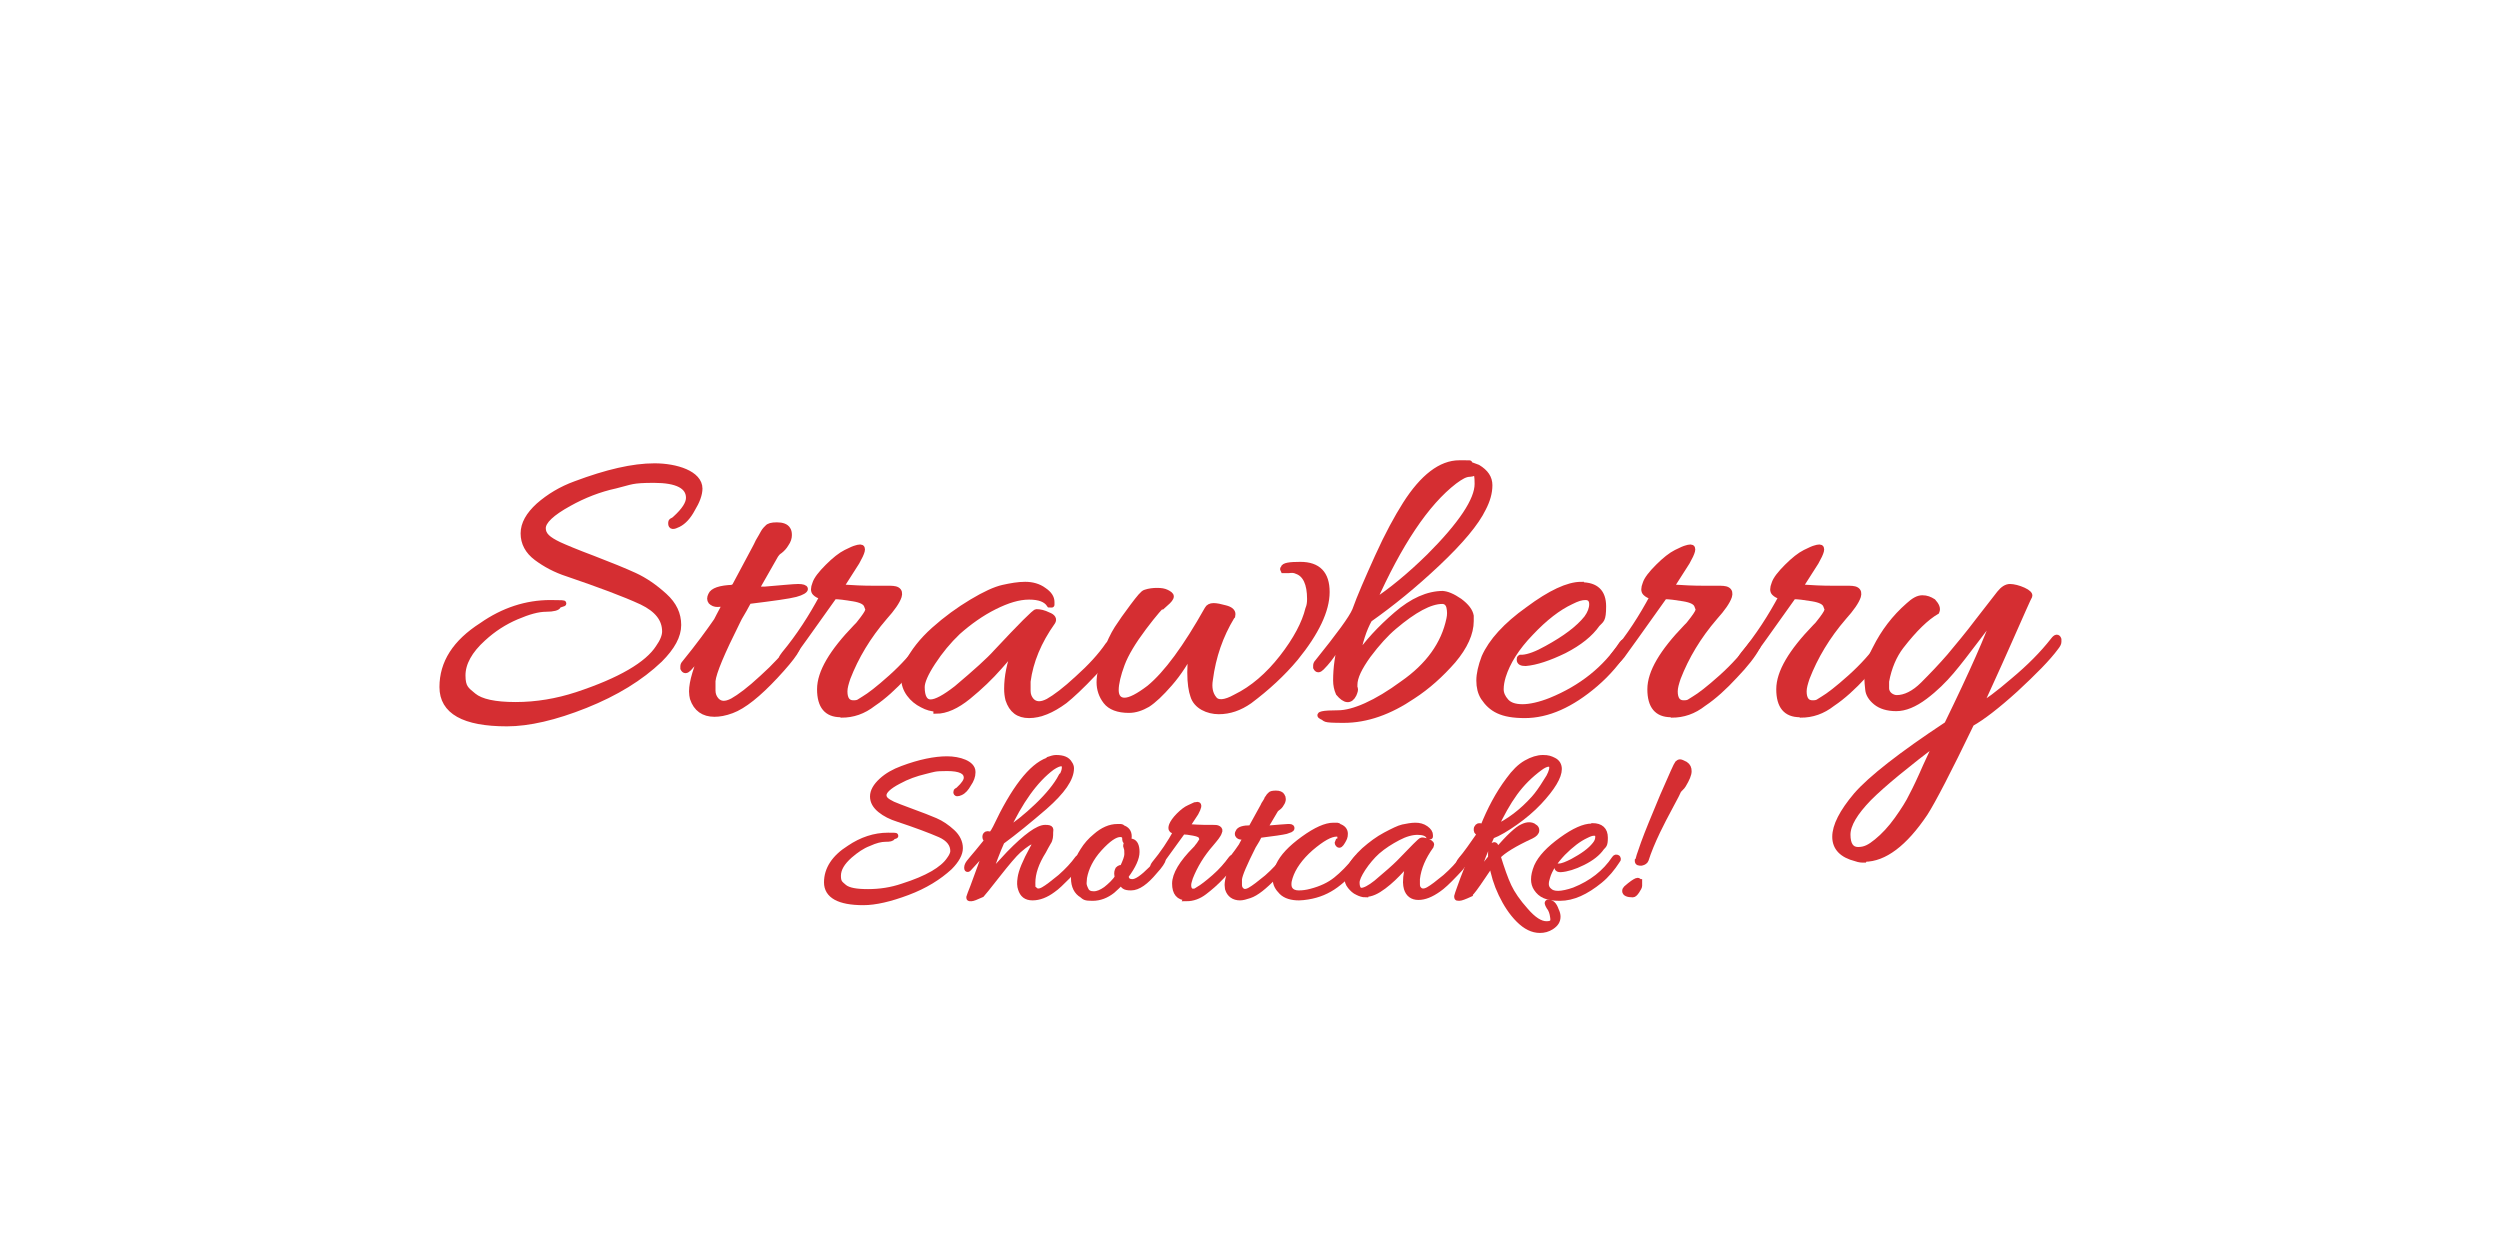 <?xml version="1.0" encoding="UTF-8"?>
<svg xmlns="http://www.w3.org/2000/svg" xmlns:xlink="http://www.w3.org/1999/xlink" version="1.1" viewBox="0 0 576 288">
  <defs>
    <style>
      .cls-1 {
        fill: #d52e32;
        stroke: #d52e32;
        stroke-miterlimit: 10;
        stroke-width: 1.3px;
      }

      .cls-2 {
        filter: url(#drop-shadow-2);
      }

      .cls-3 {
        fill: #dc4f53;
        stroke: #fff;
        stroke-linejoin: round;
        stroke-width: 8px;
      }

      .cls-4 {
        isolation: isolate;
      }

      .cls-5 {
        fill: #fff;
      }

      .cls-5, .cls-6 {
        stroke-width: 0px;
      }

      .cls-6 {
        display: none;
        fill: url(#radial-gradient);
        mix-blend-mode: multiply;
      }

      .cls-7 {
        filter: url(#outer-glow-1);
      }
    </style>
    <radialGradient id="radial-gradient" cx="1071.8" cy="507.5" fx="1071.8" fy="507.5" r="500.8" gradientTransform="translate(-193 52.9) scale(.4 .2)" gradientUnits="userSpaceOnUse">
      <stop offset="0" stop-color="#962029"/>
      <stop offset="1" stop-color="#fff"/>
    </radialGradient>
    <filter id="outer-glow-1" filterUnits="userSpaceOnUse">
      <feOffset dx="0" dy="0"/>
      <feGaussianBlur result="blur" stdDeviation="7.2"/>
      <feFlood flood-color="#88111a" flood-opacity=".8"/>
      <feComposite in2="blur" operator="in"/>
      <feComposite in="SourceGraphic"/>
    </filter>
    <filter id="drop-shadow-2" filterUnits="userSpaceOnUse">
      <feOffset dx="3.1" dy="3.1"/>
      <feGaussianBlur result="blur-2" stdDeviation="2.2"/>
      <feFlood flood-color="#020202" flood-opacity=".8"/>
      <feComposite in2="blur-2" operator="in"/>
      <feComposite in="SourceGraphic"/>
    </filter>
  </defs>
  <g class="cls-4">
    <g id="Layer_1" data-name="Layer 1">
      <ellipse class="cls-6" cx="288" cy="144" rx="288" ry="134.4"/>
      <g class="cls-7">
        <path class="cls-3" d="M161.2,112.5c0,1.4-.6,3-1.7,4.8-.9,1.7-2,2.9-3.2,3.5-1.2.6-1.7.6-1.7-.2s.3-.4,1-1.1c2.1-1.9,3.1-3.5,3.1-4.8,0-2.7-2.7-4.1-8-4.1s-5.2.4-8.9,1.3c-3.7.8-7.3,2.2-10.7,4.1-4,2.2-6,4.1-6,5.7s1.2,2.6,3.7,3.8c1.3.6,3.9,1.7,7.9,3.2,3.9,1.5,7.1,2.8,9.5,3.9,2.4,1.1,4.7,2.7,6.9,4.7,2.2,2,3.2,4.2,3.2,6.7s-1.4,5.1-4.3,8c-4.4,4.2-10.1,7.7-17.1,10.5-7,2.8-13.1,4.2-18.1,4.2-9.9,0-14.9-2.8-14.9-8.4s3-10.3,9.1-14.2c5-3.5,10.3-5.2,15.8-5.2s1.9.2,1.8.7c-.1.4-1.1.7-2.8.7-1.8,0-4,.6-6.8,1.8-2.8,1.2-5.3,2.8-7.7,5-3.1,2.8-4.7,5.7-4.7,8.5s.8,3.3,2.5,4.7c1.7,1.4,4.9,2.1,9.7,2.1s9.5-.8,14.1-2.3c10-3.3,16.3-7,18.8-10.9,1-1.4,1.5-2.7,1.5-3.7,0-2.9-1.8-5.1-5.3-6.8-4.1-1.9-9.8-4-17.1-6.5-2.8-.9-5.2-2.2-7.2-3.7-2-1.5-3-3.4-3-5.6s1.2-4.3,3.5-6.4c2.4-2.1,5.2-3.8,8.5-5,7.2-2.7,13.2-4.1,18.2-4.1s10.4,1.7,10.4,5.2Z"/>
        <path class="cls-3" d="M175.1,135.9c4.8-.4,7.8-.7,8.8-.7s1.6.2,1.6.5-.7.8-2.2,1.2c-1.5.4-5.1.9-10.8,1.6-.3.6-.7,1.2-1.1,2-.9,1.5-1.4,2.4-1.5,2.7-3.6,7.2-5.5,11.7-5.7,13.7,0,.6,0,1.3,0,2.2s.3,1.6.8,2.2c.9,1,2.1,1.1,3.8.2,1.6-.9,3.9-2.6,6.8-5.3,2.9-2.6,5.3-5.2,7.1-7.7.3-.3.6-.4.9-.2.9.4-.7,2.9-4.9,7.4-4,4.3-7.4,7-10.1,8-1.6.6-2.9.8-4,.8-2.5,0-4.2-1.2-5-3.6-.1-.4-.2-1-.2-1.6,0-2.2,1-5.5,3-10-.3.7-1.5,2.3-3.7,4.7-.6.6-1,.6-1.3,0,0-.1,0-.3,0-.5s.1-.5.4-.8c3.1-3.8,5.5-7.1,7.3-9.7,0,0,.7-1.4,2.1-4-.6.1-1.3.2-1.9.2s-1.1-.2-1.5-.6c-.3-.4-.3-.9,0-1.5.4-1,2.1-1.6,5-1.7,0-.1.2-.2.4-.2l4.7-8.8c.3-.5.5-1,.8-1.6.3-.5.5-.9.7-1.2.2-.3.3-.6.5-.9.2-.3.3-.5.5-.7l.4-.4c.3-.4,1-.6,2.2-.6s2.1.3,2.5,1c.2.3.3.7.3,1.3s-.2,1.3-.7,2c-.4.7-.9,1.2-1.4,1.6-.5.3-.8.7-1,1l-4.5,7.9h1.2Z"/>
        <path class="cls-3" d="M193.7,164.6c-3.2,0-4.8-1.9-4.8-5.8s2.8-8.6,8.3-14.3c.4-.4.8-.8.9-1l.7-.9c.9-1.2,1.3-1.9,1.2-2.3l-.3-.8c-.3-.8-1.3-1.3-3.1-1.6-1.8-.3-3.3-.5-4.4-.5-5.7,8-8.9,12.5-9.8,13.7-.9,1.1-1.5,1.6-1.8,1.4-.3-.2-.5-.4-.5-.7s.2-.6.6-1.1c3.4-4.1,6.3-8.6,8.8-13.3-.8-.1-1.3-.4-1.7-.8-.4-.4-.4-1.1,0-2.1.3-1,1.3-2.3,2.9-3.9,1.6-1.6,3-2.7,4.2-3.3,1.2-.6,1.9-.9,2.3-1,.3-.1.7-.2,1-.2.8,0,.5,1.1-.8,3.4l-3.7,5.8c2.8.2,5.2.3,7.3.3h3.3c1.1,0,1.9,0,2.4.3.5.3.6.8.4,1.5-.4,1.2-1.5,2.8-3.3,4.8-3.8,4.4-6.6,9.1-8.5,14-.4,1.2-.7,2.2-.7,3.1,0,1.8.7,2.7,2,2.7s1.3-.3,2.5-1c1.2-.7,3.3-2.3,6.2-4.9,2.9-2.6,5.2-5.2,7-7.7.3-.3.5-.4.9-.2.3.2.5.3.5.5s0,.3-.2.5c-.9,1.7-2.6,3.9-5.1,6.5-2.4,2.6-4.8,4.8-7.2,6.4-2.3,1.8-4.7,2.6-7.3,2.6Z"/>
        <path class="cls-3" d="M215.7,163.3c-1,0-2.1-.3-3.2-.9-1.2-.6-2.2-1.4-3-2.5-.8-1.1-1.2-2.3-1.2-3.5s.3-2.4.8-3.6c1.3-2.6,3.3-5.2,6.1-7.7,2.8-2.5,5.7-4.6,8.7-6.4,3-1.8,5.4-2.9,7.2-3.3,1.8-.4,3.5-.7,5.1-.7s3.1.4,4.3,1.3c1.2.8,1.8,1.7,1.8,2.7s0,.5,0,.6-.2,0-.5,0c-.8-1.2-2.3-1.8-4.7-1.8s-5,.8-8,2.3c-3,1.5-5.8,3.5-8.4,5.8-2.2,2.1-4.1,4.4-5.8,7-1.7,2.6-2.5,4.5-2.5,5.7,0,2.3.7,3.5,2,3.5s3.3-1.1,6-3.2c4.5-3.8,7.5-6.5,9.1-8.3,5.8-6.2,8.9-9.3,9.3-9.3.8,0,1.7.2,2.7.7,1.1.4,1.4,1,1,1.6-3.2,4.5-5.1,9.1-5.7,13.7,0,.6,0,1.3,0,2.2s.3,1.6.8,2.2c.9,1,2.2,1.1,3.9.2,1.6-.9,3.9-2.6,6.8-5.3,2.9-2.6,5.3-5.2,7-7.7.3-.3.5-.4.8-.2.3.2.5.3.5.4,0,.9-1.5,3-4.5,6.2-3,3.2-5.3,5.3-6.8,6.5-3,2.2-5.7,3.3-8.2,3.3s-4-1.2-4.8-3.6c-.2-.8-.3-1.6-.3-2.5,0-2.8.6-5.8,1.8-8.9-.3.1-1.4,1.4-3.5,3.8-2.1,2.4-4.5,4.7-7.2,6.9-2.7,2.2-5.2,3.3-7.4,3.3Z"/>
        <path class="cls-3" d="M268.5,138.7c-.9.8-2.6,2.7-5,5.9-2.4,3.2-4.1,6-5,8.4-.9,2.4-1.4,4.5-1.4,6s.7,2.4,2,2.4,3.2-1,5.7-2.9c4-3.3,8.4-9.3,13.4-18.2.2-.4.7-.7,1.4-.7s1.6.2,2.7.5c1.2.3,1.7.8,1.7,1.4s0,.4-.2.6c-2.6,4.3-4.3,9.1-5,14.5-.3,1.8,0,3.3.9,4.4.8,1.1,2.5,1,5-.4,3.9-1.9,7.5-5,10.7-9.1,3.2-4.1,5.2-7.9,6-11.2.3-.7.4-1.4.4-2.3,0-3.5-1-5.7-3-6.4-.6-.3-1.2-.3-1.9-.2-.7,0-1.1,0-1.2,0-.1-.2-.2-.3,0-.5.1-.6,1.4-.8,3.9-.8,4.1,0,6.1,2.1,6.1,6.3s-2.4,9.3-7.2,15.2c-3,3.6-6.6,6.9-10.6,9.9-2.3,1.6-4.6,2.4-7.1,2.4s-5.2-1.2-5.9-3.6c-.4-1.1-.7-2.9-.7-5.4s.3-4.5.9-6c-1.7,3.4-3.5,6.2-5.6,8.6-2,2.3-3.7,3.9-5.1,4.8-1.4.8-2.8,1.3-4.3,1.3-2.5,0-4.3-.7-5.3-2-1-1.3-1.5-2.8-1.5-4.4s.5-4.3,1.4-6.7c.9-2.4,1.8-4.3,2.7-5.7.9-1.4,2.1-3.1,3.6-5.1,1.5-2,2.4-3.1,2.9-3.2.9-.3,1.8-.4,2.7-.4s1.6.1,2.2.4c.6.3,1,.6,1,.9,0,.4-.4.9-1.3,1.7Z"/>
        <path class="cls-3" d="M332.2,136.8c1.1,0,2.5.6,4.1,1.7,1.6,1.2,2.4,2.3,2.6,3.4,0,.4,0,.8,0,1.2,0,2.8-1.4,5.9-4.1,9.1-2.8,3.2-5.9,6-9.3,8.2-5.3,3.6-10.6,5.5-15.9,5.5s-3.8-.3-5.1-.8c-1-.5.3-.8,3.8-.8s8.8-2.3,14.9-6.8c5.9-4.1,9.5-9.1,10.7-14.9.2-.9.2-1.8,0-2.7-.2-.9-.8-1.4-1.6-1.4-2.8,0-6.5,2-11.1,5.9-1.9,1.6-3.9,3.8-6,6.6-2,2.8-3.1,5-3.1,6.8s0,.5.1.8,0,.7-.3,1.4c-.8,1.6-2,1.5-3.5-.3-.4-.9-.6-1.9-.6-2.9,0-2.9.4-5.9,1.3-9.1-.3.3-.8,1-1.6,2.3-.8,1.3-1.8,2.6-3,3.8-.6.6-1,.6-1.3,0,0-.1,0-.3,0-.5s.1-.5.4-.8c4.9-6.1,7.8-10,8.6-11.9,1.1-3.1,2.9-7.2,5.2-12.3,2.3-5.1,4.5-9.1,6.4-12.1,4-6.3,8.2-9.5,12.4-9.5s1.5,0,2.4.3l1.9.7c1.8,1.1,2.7,2.4,2.7,4.1s-.5,3.5-1.5,5.4c-1.6,3.3-5.1,7.5-10.5,12.6-5.4,5.1-10.6,9.3-15.7,12.9-1.3,2.3-2.2,5.2-2.9,8.9,2.3-3.5,5.4-6.8,9.1-10,3.7-3.2,7.3-4.8,10.8-4.8ZM329.2,128.3c7.5-7.5,11.2-13.1,11.2-16.8s-.6-2.3-1.7-2.3-2.1.6-3.6,1.7c-6.5,5-12.7,14.3-18.8,28,4.3-2.8,8.6-6.4,12.9-10.6Z"/>
        <path class="cls-3" d="M364.3,134.8c3.4,0,5.1,1.6,5.1,4.9s-.5,3.1-1.4,4.1c-1.6,2.3-4.1,4.3-7.6,6.1-3.5,1.7-6.5,2.7-8.9,2.9-.9,0-1.4-.2-1.4-.8,0-.3,0-.4.2-.5.2,0,.4,0,.5,0,1.4-.1,3.3-.8,5.6-2.1,4.2-2.3,7.3-4.6,9.2-7,.8-1.1,1.2-2.2,1.2-3.2s-.5-1.6-1.5-1.6-1.9.3-3.3,1c-3,1.4-6.1,3.8-9.3,7.2-3.3,3.4-5.4,6.8-6.4,10-.3,1-.5,2-.5,3s.4,1.9,1.2,2.8c.8.9,2.1,1.3,3.8,1.3s4-.5,6.5-1.5c7.1-2.9,12.6-7.3,16.4-13.1.4-.5.7-.6,1-.3.3.1.4.3.4.5s0,.4-.3.7c-1.9,3.1-4.3,5.9-7.2,8.4-5.6,4.8-11,7.2-16.3,7.2s-7.7-1.4-9.5-4.1c-.7-1.1-1-2.4-1-3.9s.4-3.3,1.2-5.4c1.6-3.6,4.9-7.3,10.1-11,5.1-3.8,9.2-5.7,12.2-5.7Z"/>
        <path class="cls-3" d="M385,164.6c-3.2,0-4.8-1.9-4.8-5.8s2.8-8.6,8.3-14.3c.4-.4.8-.8.9-1l.7-.9c.9-1.2,1.3-1.9,1.2-2.3l-.3-.8c-.3-.8-1.3-1.3-3.1-1.6-1.8-.3-3.3-.5-4.4-.5-5.7,8-8.9,12.5-9.8,13.7-.9,1.1-1.5,1.6-1.8,1.4-.3-.2-.5-.4-.5-.7s.2-.6.6-1.1c3.4-4.1,6.3-8.6,8.8-13.3-.8-.1-1.3-.4-1.7-.8-.4-.4-.4-1.1,0-2.1.3-1,1.3-2.3,2.9-3.9,1.6-1.6,3-2.7,4.2-3.3,1.2-.6,1.9-.9,2.3-1,.3-.1.7-.2,1-.2.8,0,.5,1.1-.8,3.4l-3.7,5.8c2.8.2,5.2.3,7.3.3h3.3c1.1,0,1.9,0,2.4.3.5.3.6.8.4,1.5-.4,1.2-1.5,2.8-3.3,4.8-3.8,4.4-6.6,9.1-8.5,14-.4,1.2-.7,2.2-.7,3.1,0,1.8.7,2.7,2,2.7s1.3-.3,2.5-1c1.2-.7,3.3-2.3,6.2-4.9,2.9-2.6,5.2-5.2,7-7.7.3-.3.5-.4.9-.2.3.2.5.3.5.5s0,.3-.2.5c-.9,1.7-2.6,3.9-5.1,6.5-2.4,2.6-4.8,4.8-7.2,6.4-2.3,1.8-4.7,2.6-7.3,2.6Z"/>
        <path class="cls-3" d="M414.7,164.6c-3.2,0-4.8-1.9-4.8-5.8s2.8-8.6,8.3-14.3c.4-.4.8-.8.9-1l.7-.9c.9-1.2,1.3-1.9,1.2-2.3l-.3-.8c-.3-.8-1.3-1.3-3.1-1.6-1.8-.3-3.3-.5-4.4-.5-5.7,8-8.9,12.5-9.8,13.7-.9,1.1-1.5,1.6-1.8,1.4-.3-.2-.5-.4-.5-.7s.2-.6.6-1.1c3.4-4.1,6.3-8.6,8.8-13.3-.8-.1-1.3-.4-1.7-.8-.4-.4-.4-1.1,0-2.1.3-1,1.3-2.3,2.9-3.9,1.6-1.6,3-2.7,4.2-3.3,1.2-.6,1.9-.9,2.3-1,.3-.1.7-.2,1-.2.8,0,.5,1.1-.8,3.4l-3.7,5.8c2.8.2,5.2.3,7.3.3h3.3c1.1,0,1.9,0,2.4.3.5.3.6.8.4,1.5-.4,1.2-1.5,2.8-3.3,4.8-3.8,4.4-6.6,9.1-8.5,14-.4,1.2-.7,2.2-.7,3.1,0,1.8.7,2.7,2,2.7s1.3-.3,2.5-1c1.2-.7,3.3-2.3,6.2-4.9,2.9-2.6,5.2-5.2,7-7.7.3-.3.5-.4.9-.2.3.2.5.3.5.5s0,.3-.2.5c-.9,1.7-2.6,3.9-5.1,6.5-2.4,2.6-4.8,4.8-7.2,6.4-2.3,1.8-4.7,2.6-7.3,2.6Z"/>
        <path class="cls-3" d="M429.5,198.1c-.5,0-1.1,0-1.9-.3-3.2-.8-4.8-2.5-4.8-5s1.6-5.7,4.9-9.6c3.3-3.8,10.3-9.3,20.9-16.3,5.9-12.1,9.6-20.5,11.2-25.3-.8.9-2.2,2.8-4.4,5.7s-4.1,5.4-5.8,7.4c-1.7,2-3.7,4-6.1,5.8-2.4,1.8-4.6,2.7-6.6,2.7s-3.6-.5-4.7-1.4c-1.1-.9-1.7-1.9-1.8-2.9-.1-1-.2-1.9-.2-2.5,0-2.3.6-4.6,1.9-7,1.9-3.8,4.4-7.1,7.6-9.9,1.2-1.1,2.2-1.7,3.2-1.7s1.7.3,2.5.8c.8.9,1.1,1.6.8,2.3-2.4,1.4-5.1,4-8.2,8-1.6,2.1-2.8,4.8-3.4,8.1,0,.4,0,1,0,1.6s.3,1.2.8,1.6c.5.4,1.1.6,1.6.6,1.9,0,4-1,6.1-3.1,2.1-2.1,4.2-4.3,6.1-6.5,1.9-2.3,4.2-5,6.6-8.2,2.5-3.2,4.1-5.3,4.9-6.3.8-1,1.6-1.5,2.4-1.5s2,.3,3.1.8,1.5,1,1.4,1.3c-.2.3-1.8,3.9-4.8,10.7-3,6.8-5.3,11.7-6.6,14.6,1.5-.8,4.1-2.7,7.7-5.8,3.6-3,6.7-6.1,9.2-9.3.6-.8,1-.8,1.2-.2,0,.1,0,.3,0,.6s-.2.7-.6,1.2c-1.9,2.6-5.1,5.8-9.3,9.7-4.3,3.9-7.7,6.5-10.2,7.9-5.3,11-8.9,17.9-10.7,20.7-4.7,7-9.4,10.5-13.9,10.5ZM446.8,170.5c-7.5,5.7-12.9,10.1-16.2,13.4-3.2,3.3-4.9,6.1-4.9,8.4s.8,3.5,2.4,3.5,2.7-.6,4.3-1.9c1.6-1.3,3.2-3,4.7-5.1,1.5-2.1,2.7-4,3.4-5.5.8-1.5,1.9-3.8,3.2-6.8,1.4-3,2.3-5,2.8-6Z"/>
        <path class="cls-3" d="M224.1,178c0,.8-.3,1.7-1,2.7-.5.9-1.1,1.6-1.8,1.9-.7.3-1,.3-1-.1s.2-.2.6-.6c1.2-1.1,1.8-2,1.8-2.7,0-1.5-1.5-2.2-4.5-2.2s-3,.2-5.1.7c-2.1.5-4.1,1.2-6.1,2.3-2.3,1.2-3.4,2.3-3.4,3.2s.7,1.4,2.1,2.1c.7.3,2.2.9,4.4,1.7,2.2.8,4,1.5,5.4,2.1,1.4.6,2.7,1.5,3.9,2.6,1.2,1.1,1.8,2.4,1.8,3.7s-.8,2.8-2.4,4.4c-2.5,2.3-5.7,4.3-9.7,5.8s-7.4,2.3-10.2,2.3c-5.6,0-8.4-1.6-8.4-4.6s1.7-5.7,5.2-7.9c2.8-1.9,5.8-2.9,8.9-2.9s1.1.1,1,.4-.6.4-1.6.4c-1,0-2.3.3-3.8,1-1.6.6-3,1.6-4.4,2.8-1.8,1.6-2.7,3.1-2.7,4.7s.5,1.8,1.4,2.6c1,.8,2.8,1.1,5.5,1.1s5.4-.4,8-1.3c5.7-1.8,9.2-3.9,10.7-6.1.6-.8.9-1.5.9-2,0-1.6-1-2.9-3-3.8-2.3-1-5.5-2.2-9.7-3.6-1.6-.5-3-1.2-4.1-2.1-1.1-.9-1.7-1.9-1.7-3.1s.7-2.4,2-3.6c1.3-1.2,2.9-2.1,4.8-2.8,4-1.5,7.5-2.2,10.3-2.2s5.9,1,5.9,2.9Z"/>
        <path class="cls-3" d="M241.6,175c.6-.2,1.2-.4,1.7-.4,1.6,0,2.6.4,3.1,1.3.3.4.4.8.4,1.1,0,2.4-2,5.3-6.1,8.9-3.6,3.1-6.9,5.8-9.9,8-1,2.2-2,4.9-3.1,8.1,1.3-1.5,2.9-3.3,4.8-5.3,3.9-4,6.7-6,8.3-6s1.2.4,1.2,1.1c0,.8,0,1.6-.5,2.3-.4.7-.8,1.4-1.1,2-1.7,2.7-2.5,5.1-2.5,7.3s.1,1.2.4,1.5c.5.6,1.2.6,2.1.1.9-.5,2.2-1.5,3.9-2.9,1.7-1.5,3-2.9,4-4.3.2-.2.3-.2.5-.1.2,0,.2.2.2.3s0,.2-.1.3c-.5.9-1.5,2.1-2.9,3.6-1.4,1.4-2.5,2.5-3.4,3.1-1.6,1.2-3.2,1.8-4.7,1.8s-2.3-.7-2.7-2c-.1-.3-.2-.7-.2-1.1s0-.9.1-1.4c.2-1.5,1.1-3.7,2.8-6.8.4-.6.5-1.1.5-1.3s-.1-.4-.4-.4c-.6,0-1.7.7-3.3,2.1-1.1,1-2.7,2.9-4.9,5.7s-3.4,4.3-3.6,4.5c-1.3.6-2.1.9-2.4.9s-.5,0-.5-.1c0,0,0-.2,0-.3s.4-.9.9-2.3c1.7-4.6,2.8-7.7,3.4-9.2-1.2,1.5-2.6,3.1-4.4,5-.3.3-.4.2-.4-.2s.2-.8.5-1.2c.3-.4,1-1.2,2-2.4s1.7-2.1,2.2-2.7c-.3-.2-.5-.4-.5-.7,0-.3,0-.5.3-.7.2-.1.6,0,1.1.1.4-.5.7-1,1-1.6,4.2-8.9,8.2-14.1,12-15.5ZM244.6,178.9c.5-.8.7-1.5.7-2.1s-.3-.9-.8-.9-1.2.3-2.1.9c-3.9,2.9-7.4,7.8-10.6,14.7,2.3-1.5,4.7-3.4,7.2-5.8,2.5-2.4,4.4-4.7,5.5-6.8Z"/>
        <path class="cls-3" d="M258.7,199.8c.6-1.3,1-2.3,1-3s0-1.2-.2-1.6c-.2-.4,0-.7.2-1,.3-.3.7-.4,1.1-.3.7.2,1.1,1,1.1,2.4s-.8,3.2-2.5,5.5c0,.9.5,1.4,1.5,1.4s2.4-1,4.4-3c.9-1,1.5-1.7,1.7-2s.4-.4.6-.3c.2,0,.3.2.3.2,0,.3-.6,1.3-1.9,2.7-2,2.4-3.8,3.7-5.4,3.7s-1.8-.4-2.2-1.3c-.7.7-1.4,1.4-2.1,2-1.4,1.1-2.9,1.7-4.6,1.7s-1.8-.2-2.4-.7c-1.2-.7-1.9-2-1.9-3.9s.7-4.1,2.1-6.3c.8-1.3,1.8-2.4,2.9-3.3,1.7-1.5,3.4-2.2,5-2.2s.8,0,1.1.2c1.1.3,1.6,1,1.6,2s-.2,1.2-.6,1.2c-.2,0-.3-.3-.3-.8s-.4-.9-1.1-.9c-1.2,0-2.8,1.1-4.8,3.3-2,2.2-3.1,4.5-3.5,6.7,0,.4-.1.8-.1,1.3s.2,1,.5,1.6c.3.6.9.9,1.8.9s1.8-.4,2.8-1.1c1-.8,2-1.7,2.8-2.9l-.2-.3c-.1-.6,0-1,.2-1.4.3-.3.7-.5,1.1-.3Z"/>
        <path class="cls-3" d="M273.4,206.8c-1.8,0-2.7-1.1-2.7-3.2s1.6-4.8,4.7-7.9c.2-.2.4-.4.5-.6l.4-.5c.5-.7.7-1.1.7-1.3l-.2-.5c-.1-.4-.7-.7-1.8-.9-1-.2-1.9-.3-2.5-.3-3.2,4.4-5,6.9-5.5,7.6-.5.6-.8.9-1,.8s-.3-.2-.3-.4.1-.3.3-.6c1.9-2.3,3.6-4.8,5-7.4-.4,0-.7-.2-1-.4-.2-.2-.2-.6,0-1.1.2-.5.7-1.3,1.6-2.2.9-.9,1.7-1.5,2.4-1.8.7-.3,1.1-.5,1.3-.6.2,0,.4-.1.6-.1.4,0,.3.6-.4,1.9l-2.1,3.2c1.6.1,3,.2,4.1.2h1.9c.6,0,1,0,1.3.2.3.2.4.4.2.8-.2.7-.9,1.5-1.9,2.7-2.1,2.4-3.7,5-4.8,7.8-.2.7-.4,1.2-.4,1.7,0,1,.4,1.5,1.1,1.5s.7-.2,1.4-.6c.7-.4,1.9-1.3,3.5-2.7,1.6-1.4,2.9-2.9,3.9-4.3.1-.2.3-.2.5-.1.2,0,.3.2.3.3s0,.2-.1.3c-.5.9-1.5,2.1-2.9,3.6-1.4,1.5-2.7,2.6-4,3.6-1.3,1-2.7,1.5-4.2,1.5Z"/>
        <path class="cls-3" d="M291.7,190.9c2.7-.2,4.4-.4,5-.4s.9,0,.9.3-.4.4-1.3.7c-.8.2-2.9.5-6.1.9-.2.3-.4.7-.6,1.1-.5.8-.8,1.3-.9,1.5-2,4-3.1,6.5-3.2,7.6,0,.3,0,.7,0,1.2s.1.9.4,1.2c.5.6,1.2.6,2.1.1.9-.5,2.2-1.5,3.9-2.9,1.7-1.5,3-2.9,4-4.3.1-.2.3-.2.5-.1.5.2-.4,1.6-2.8,4.1-2.3,2.4-4.2,3.9-5.7,4.4-.9.3-1.6.5-2.2.5-1.4,0-2.4-.7-2.8-2,0-.2-.1-.5-.1-.9,0-1.2.6-3.1,1.7-5.5-.2.4-.9,1.3-2.1,2.6-.3.3-.6.3-.7,0,0,0,0-.2,0-.3s0-.3.2-.4c1.7-2.1,3.1-3.9,4.1-5.4,0,0,.4-.8,1.2-2.2-.4,0-.7.1-1.1.1s-.6-.1-.8-.3c-.2-.2-.2-.5,0-.8.2-.6,1.2-.9,2.8-.9,0,0,.1-.1.2-.1l2.7-4.9c.1-.3.3-.6.5-.9.2-.3.3-.5.4-.7,0-.2.2-.3.3-.5s.2-.3.3-.4c0,0,.1-.1.2-.2.1-.2.6-.3,1.3-.3s1.2.2,1.4.6c.1.1.2.4.2.7s-.1.7-.4,1.1c-.2.4-.5.7-.8.9s-.5.4-.6.6l-2.6,4.4h.7Z"/>
        <path class="cls-3" d="M308.5,194.1l.3-1c0-.7-.3-1-.8-1-1.5,0-3.4,1.1-6,3.3-2.5,2.2-4.1,4.5-4.8,6.7-.2.6-.3,1.1-.3,1.6s.1.9.3,1.2c.4.6,1.1.9,2,.9s1.8-.1,2.9-.4c2.3-.6,4.2-1.5,5.7-2.7,1.5-1.2,3.1-2.8,4.8-4.9.1-.2.3-.2.5-.2.2,0,.3.2.3.3s0,.3-.2.5c-1.7,2.3-3.5,4.1-5.4,5.5-1.9,1.4-4,2.3-6.5,2.7-.7.1-1.4.2-2,.2-1.7,0-3.1-.4-4-1.3s-1.4-1.8-1.4-2.8.2-2.1.7-3.3c.9-2,2.8-4,5.7-6.1s5.2-3.1,6.9-3.1.8,0,1.2.2c1,.3,1.5.9,1.5,1.7s-.2,1.1-.6,1.8c-.4.7-.7.9-.9.7-.2-.2-.3-.4-.2-.6Z"/>
        <path class="cls-3" d="M314.6,206.1c-.6,0-1.2-.2-1.8-.5-.7-.3-1.2-.8-1.7-1.4-.5-.6-.7-1.3-.7-2s.2-1.4.5-2c.7-1.5,1.9-2.9,3.4-4.3,1.6-1.4,3.2-2.6,4.9-3.5s3.1-1.6,4-1.8c1-.2,2-.4,2.9-.4s1.7.2,2.4.7c.7.5,1,1,1,1.5s0,.3,0,.3c0,0-.1,0-.3,0-.4-.7-1.3-1-2.6-1s-2.8.4-4.5,1.3c-1.7.9-3.3,1.9-4.8,3.2-1.2,1.1-2.3,2.4-3.3,3.9-.9,1.4-1.4,2.5-1.4,3.2,0,1.3.4,1.9,1.1,1.9s1.9-.6,3.4-1.8c2.5-2.1,4.2-3.6,5.2-4.6,3.3-3.4,5-5.2,5.3-5.2.4,0,.9.1,1.5.4.6.2.8.5.6.9-1.8,2.5-2.9,5-3.2,7.6,0,.3,0,.7,0,1.2s.1.9.4,1.2c.5.6,1.3.6,2.2.1.9-.5,2.2-1.5,3.9-2.9,1.7-1.5,3-2.9,4-4.3.1-.2.3-.2.5-.1.2,0,.3.2.3.2,0,.5-.8,1.7-2.5,3.4-1.7,1.8-3,3-3.9,3.6-1.7,1.2-3.2,1.8-4.6,1.8s-2.3-.7-2.7-2c-.1-.4-.2-.9-.2-1.4,0-1.6.3-3.2,1-5-.1,0-.8.8-2,2.1s-2.5,2.6-4.1,3.8-2.9,1.8-4.2,1.8Z"/>
        <path class="cls-3" d="M338.7,206c-1.3.6-2.1.9-2.5.9s-.5,0-.5-.2,0-.2,0-.3.3-.8.7-2c.4-1.2,1-2.7,1.7-4.5.7-1.8,1.3-3.3,1.8-4.5-.8.9-1.8,2.1-2.9,3.6-.2.2-.4.3-.7.2-.3-.1-.2-.5.3-1.1,1.2-1.4,2.6-3.4,4.4-6-.5-.3-.8-.5-.8-.8s0-.5.1-.6c.2-.4.5-.5,1-.3.2,0,.4.1.4.1,1.6-4,3.5-7.6,5.9-10.8,1.3-1.8,2.6-3.1,4-3.9,1.4-.8,2.7-1.2,3.9-1.2s1.7.2,2.5.6c.8.4,1.2,1.1,1.2,2,0,1.7-1.5,4.3-4.6,7.6-1.6,1.7-3.5,3.3-5.5,4.7s-3.8,2.5-5.4,3.1c-1.4,3-2.6,6.1-3.7,9.4l3.5-4.4c0-.3,0-.6,0-1,0-1,.2-1.7.7-1.9.2-.1.4.1.5.6l.2.7c2.7-3.1,4.7-5,5.9-5.5.6-.3,1.1-.4,1.5-.4s.9.1,1.2.4c.4.2.5.5.5.8,0,.5-.4.9-1.2,1.3-3.9,1.8-6.5,3.4-7.7,4.7.9,2.9,1.7,5.2,2.5,6.9.8,1.7,2.1,3.6,3.9,5.6,1.8,2.1,3.4,3.1,4.8,3.1s1.7-.5,1.5-1.6c-.1-.9-.4-1.8-.9-2.4-.4-.7-.5-1-.1-1,.3,0,.7.2,1,.5.2.2.5.7.7,1.3.3.6.4,1.1.4,1.5,0,1-.5,1.7-1.4,2.3-.9.6-1.8.8-2.7.8-1.7,0-3.3-.8-4.9-2.4-1.6-1.6-2.9-3.6-4-5.9s-1.8-4.6-2.2-7.1c-.6.9-1.3,1.9-2.1,3.1-1.6,2.4-2.6,3.7-2.9,3.9ZM356.2,180.2c1-1.6,1.4-2.7,1.4-3.3s-.3-.9-.8-.9-1.2.3-2,.9c-2.3,1.7-4.2,3.6-5.8,5.8-1.6,2.2-3.1,4.9-4.6,8.1,3.3-1.5,6.3-3.8,9-6.8.9-1,1.8-2.3,2.8-3.9Z"/>
        <path class="cls-3" d="M366.9,190.3c1.9,0,2.9.9,2.9,2.7s-.3,1.7-.8,2.3c-.9,1.3-2.3,2.4-4.3,3.4-2,1-3.7,1.5-5.1,1.6-.5,0-.8-.1-.8-.4,0-.1,0-.2.1-.3.1,0,.2,0,.3,0,.8,0,1.9-.5,3.1-1.1,2.4-1.3,4.1-2.5,5.2-3.9.5-.6.7-1.2.7-1.8s-.3-.9-.9-.9-1.1.2-1.9.6c-1.7.8-3.4,2.1-5.3,4-1.8,1.9-3.1,3.8-3.6,5.6-.2.6-.3,1.1-.3,1.6s.2,1.1.7,1.5c.5.5,1.2.7,2.1.7s2.3-.3,3.7-.8c4-1.6,7.1-4,9.3-7.3.2-.3.4-.3.6-.2.1,0,.2.2.2.3s0,.2-.2.4c-1.1,1.7-2.4,3.3-4,4.6-3.2,2.6-6.2,4-9.2,4s-4.4-.7-5.4-2.2c-.4-.6-.6-1.3-.6-2.1s.2-1.8.7-3c.9-2,2.8-4,5.7-6.1s5.2-3.1,6.9-3.1Z"/>
        <path class="cls-3" d="M377.7,203.2v.9c0,.2-.2.6-.6,1.2-.4.6-.7.8-.9.8-1.2,0-1.8-.3-1.8-.8s.4-.7,1.1-1.3c1-.8,1.6-1.1,1.8-1.1s.3.1.3.3ZM377.4,198.2c0-.1.4-1.4,1.3-3.9.9-2.5,2.4-6.1,4.4-10.9,2.1-4.8,3.2-7.3,3.4-7.5.2-.2.4-.3.6-.3s.6.2,1.2.5c.6.4.8.9.8,1.6s-.4,1.7-1.3,3.2c-.1.2-.3.4-.6.7s-.5.5-.6.8c-.1.3-.6,1.2-1.5,2.9-.9,1.7-1.5,2.8-1.8,3.4-.3.6-.8,1.6-1.4,2.8-1.2,2.5-2.1,4.7-2.7,6.6-.1.3-.5.6-1,.7-.6,0-.9,0-.9-.5Z"/>
      </g>
      <g>
        <path class="cls-1" d="M161.2,112.5c0,1.4-.6,3-1.7,4.8-.9,1.7-2,2.9-3.2,3.5-1.2.6-1.7.6-1.7-.2s.3-.4,1-1.1c2.1-1.9,3.1-3.5,3.1-4.8,0-2.7-2.7-4.1-8-4.1s-5.2.4-8.9,1.3c-3.7.8-7.3,2.2-10.7,4.1-4,2.2-6,4.1-6,5.7s1.2,2.6,3.7,3.8c1.3.6,3.9,1.7,7.9,3.2,3.9,1.5,7.1,2.8,9.5,3.9,2.4,1.1,4.7,2.7,6.9,4.7,2.2,2,3.2,4.2,3.2,6.7s-1.4,5.1-4.3,8c-4.4,4.2-10.1,7.7-17.1,10.5-7,2.8-13.1,4.2-18.1,4.2-9.9,0-14.9-2.8-14.9-8.4s3-10.3,9.1-14.2c5-3.5,10.3-5.2,15.8-5.2s1.9.2,1.8.7c-.1.4-1.1.7-2.8.7-1.8,0-4,.6-6.8,1.8-2.8,1.2-5.3,2.8-7.7,5-3.1,2.8-4.7,5.7-4.7,8.5s.8,3.3,2.5,4.7c1.7,1.4,4.9,2.1,9.7,2.1s9.5-.8,14.1-2.3c10-3.3,16.3-7,18.8-10.9,1-1.4,1.5-2.7,1.5-3.7,0-2.9-1.8-5.1-5.3-6.8-4.1-1.9-9.8-4-17.1-6.5-2.8-.9-5.2-2.2-7.2-3.7-2-1.5-3-3.4-3-5.6s1.2-4.3,3.5-6.4c2.4-2.1,5.2-3.8,8.5-5,7.2-2.7,13.2-4.1,18.2-4.1s10.4,1.7,10.4,5.2Z"/>
        <path class="cls-1" d="M175.1,135.9c4.8-.4,7.8-.7,8.8-.7s1.6.2,1.6.5-.7.8-2.2,1.2c-1.5.4-5.1.9-10.8,1.6-.3.6-.7,1.2-1.1,2-.9,1.5-1.4,2.4-1.5,2.7-3.6,7.2-5.5,11.7-5.7,13.7,0,.6,0,1.3,0,2.2s.3,1.6.8,2.2c.9,1,2.1,1.1,3.8.2,1.6-.9,3.9-2.6,6.8-5.3,2.9-2.6,5.3-5.2,7.1-7.7.3-.3.6-.4.9-.2.9.4-.7,2.9-4.9,7.4-4,4.3-7.4,7-10.1,8-1.6.6-2.9.8-4,.8-2.5,0-4.2-1.2-5-3.6-.1-.4-.2-1-.2-1.6,0-2.2,1-5.5,3-10-.3.7-1.5,2.3-3.7,4.7-.6.6-1,.6-1.3,0,0-.1,0-.3,0-.5s.1-.5.4-.8c3.1-3.8,5.5-7.1,7.3-9.7,0,0,.7-1.4,2.1-4-.6.1-1.3.2-1.9.2s-1.1-.2-1.5-.6c-.3-.4-.3-.9,0-1.5.4-1,2.1-1.6,5-1.7,0-.1.2-.2.4-.2l4.7-8.8c.3-.5.5-1,.8-1.6.3-.5.5-.9.7-1.2.2-.3.3-.6.5-.9.2-.3.3-.5.5-.7l.4-.4c.3-.4,1-.6,2.2-.6s2.1.3,2.5,1c.2.3.3.7.3,1.3s-.2,1.3-.7,2c-.4.7-.9,1.2-1.4,1.6-.5.3-.8.7-1,1l-4.5,7.9h1.2Z"/>
        <path class="cls-1" d="M193.7,164.6c-3.2,0-4.8-1.9-4.8-5.8s2.8-8.6,8.3-14.3c.4-.4.8-.8.9-1l.7-.9c.9-1.2,1.3-1.9,1.2-2.3l-.3-.8c-.3-.8-1.3-1.3-3.1-1.6-1.8-.3-3.3-.5-4.4-.5-5.7,8-8.9,12.5-9.8,13.7-.9,1.1-1.5,1.6-1.8,1.4-.3-.2-.5-.4-.5-.7s.2-.6.6-1.1c3.4-4.1,6.3-8.6,8.8-13.3-.8-.1-1.3-.4-1.7-.8-.4-.4-.4-1.1,0-2.1.3-1,1.3-2.3,2.9-3.9,1.6-1.6,3-2.7,4.2-3.3,1.2-.6,1.9-.9,2.3-1,.3-.1.7-.2,1-.2.8,0,.5,1.1-.8,3.4l-3.7,5.8c2.8.2,5.2.3,7.3.3h3.3c1.1,0,1.9,0,2.4.3.5.3.6.8.4,1.5-.4,1.2-1.5,2.8-3.3,4.8-3.8,4.4-6.6,9.1-8.5,14-.4,1.2-.7,2.2-.7,3.1,0,1.8.7,2.7,2,2.7s1.3-.3,2.5-1c1.2-.7,3.3-2.3,6.2-4.9,2.9-2.6,5.2-5.2,7-7.7.3-.3.5-.4.9-.2.3.2.5.3.5.5s0,.3-.2.5c-.9,1.7-2.6,3.9-5.1,6.5-2.4,2.6-4.8,4.8-7.2,6.4-2.3,1.8-4.7,2.6-7.3,2.6Z"/>
        <path class="cls-1" d="M215.7,163.3c-1,0-2.1-.3-3.2-.9-1.2-.6-2.2-1.4-3-2.5-.8-1.1-1.2-2.3-1.2-3.5s.3-2.4.8-3.6c1.3-2.6,3.3-5.2,6.1-7.7,2.8-2.5,5.7-4.6,8.7-6.4,3-1.8,5.4-2.9,7.2-3.3,1.8-.4,3.5-.7,5.1-.7s3.1.4,4.3,1.3c1.2.8,1.8,1.7,1.8,2.7s0,.5,0,.6-.2,0-.5,0c-.8-1.2-2.3-1.8-4.7-1.8s-5,.8-8,2.3c-3,1.5-5.8,3.5-8.4,5.8-2.2,2.1-4.1,4.4-5.8,7-1.7,2.6-2.5,4.5-2.5,5.7,0,2.3.7,3.5,2,3.5s3.3-1.1,6-3.2c4.5-3.8,7.5-6.5,9.1-8.3,5.8-6.2,8.9-9.3,9.3-9.3.8,0,1.7.2,2.7.7,1.1.4,1.4,1,1,1.6-3.2,4.5-5.1,9.1-5.7,13.7,0,.6,0,1.3,0,2.2s.3,1.6.8,2.2c.9,1,2.2,1.1,3.9.2,1.6-.9,3.9-2.6,6.8-5.3,2.9-2.6,5.3-5.2,7-7.7.3-.3.5-.4.8-.2.3.2.5.3.5.4,0,.9-1.5,3-4.5,6.2-3,3.2-5.3,5.3-6.8,6.5-3,2.2-5.7,3.3-8.2,3.3s-4-1.2-4.8-3.6c-.2-.8-.3-1.6-.3-2.5,0-2.8.6-5.8,1.8-8.9-.3.1-1.4,1.4-3.5,3.8-2.1,2.4-4.5,4.7-7.2,6.9-2.7,2.2-5.2,3.3-7.4,3.3Z"/>
        <path class="cls-1" d="M268.5,138.7c-.9.8-2.6,2.7-5,5.9-2.4,3.2-4.1,6-5,8.4-.9,2.4-1.4,4.5-1.4,6s.7,2.4,2,2.4,3.2-1,5.7-2.9c4-3.3,8.4-9.3,13.4-18.2.2-.4.7-.7,1.4-.7s1.6.2,2.7.5c1.2.3,1.7.8,1.7,1.4s0,.4-.2.6c-2.6,4.3-4.3,9.1-5,14.5-.3,1.8,0,3.3.9,4.4.8,1.1,2.5,1,5-.4,3.9-1.9,7.5-5,10.7-9.1,3.2-4.1,5.2-7.9,6-11.2.3-.7.4-1.4.4-2.3,0-3.5-1-5.7-3-6.4-.6-.3-1.2-.3-1.9-.2-.7,0-1.1,0-1.2,0-.1-.2-.2-.3,0-.5.1-.6,1.4-.8,3.9-.8,4.1,0,6.1,2.1,6.1,6.3s-2.4,9.3-7.2,15.2c-3,3.6-6.6,6.9-10.6,9.9-2.3,1.6-4.6,2.4-7.1,2.4s-5.2-1.2-5.9-3.6c-.4-1.1-.7-2.9-.7-5.4s.3-4.5.9-6c-1.7,3.4-3.5,6.2-5.6,8.6-2,2.3-3.7,3.9-5.1,4.8-1.4.8-2.8,1.3-4.3,1.3-2.5,0-4.3-.7-5.3-2-1-1.3-1.5-2.8-1.5-4.4s.5-4.3,1.4-6.7c.9-2.4,1.8-4.3,2.7-5.7.9-1.4,2.1-3.1,3.6-5.1,1.5-2,2.4-3.1,2.9-3.2.9-.3,1.8-.4,2.7-.4s1.6.1,2.2.4c.6.3,1,.6,1,.9,0,.4-.4.9-1.3,1.7Z"/>
        <path class="cls-1" d="M332.2,136.8c1.1,0,2.5.6,4.1,1.7,1.6,1.2,2.4,2.3,2.6,3.4,0,.4,0,.8,0,1.2,0,2.8-1.4,5.9-4.1,9.1-2.8,3.2-5.9,6-9.3,8.2-5.3,3.6-10.6,5.5-15.9,5.5s-3.8-.3-5.1-.8c-1-.5.3-.8,3.8-.8s8.8-2.3,14.9-6.8c5.9-4.1,9.5-9.1,10.7-14.9.2-.9.2-1.8,0-2.7-.2-.9-.8-1.4-1.6-1.4-2.8,0-6.5,2-11.1,5.9-1.9,1.6-3.9,3.8-6,6.6-2,2.8-3.1,5-3.1,6.8s0,.5.1.8,0,.7-.3,1.4c-.8,1.6-2,1.5-3.5-.3-.4-.9-.6-1.9-.6-2.9,0-2.9.4-5.9,1.3-9.1-.3.3-.8,1-1.6,2.3-.8,1.3-1.8,2.6-3,3.8-.6.6-1,.6-1.3,0,0-.1,0-.3,0-.5s.1-.5.4-.8c4.9-6.1,7.8-10,8.6-11.9,1.1-3.1,2.9-7.2,5.2-12.3,2.3-5.1,4.5-9.1,6.4-12.1,4-6.3,8.2-9.5,12.4-9.5s1.5,0,2.4.3l1.9.7c1.8,1.1,2.7,2.4,2.7,4.1s-.5,3.5-1.5,5.4c-1.6,3.3-5.1,7.5-10.5,12.6-5.4,5.1-10.6,9.3-15.7,12.9-1.3,2.3-2.2,5.2-2.9,8.9,2.3-3.5,5.4-6.8,9.1-10,3.7-3.2,7.3-4.8,10.8-4.8ZM329.2,128.3c7.5-7.5,11.2-13.1,11.2-16.8s-.6-2.3-1.7-2.3-2.1.6-3.6,1.7c-6.5,5-12.7,14.3-18.8,28,4.3-2.8,8.6-6.4,12.9-10.6Z"/>
        <path class="cls-1" d="M364.3,134.8c3.4,0,5.1,1.6,5.1,4.9s-.5,3.1-1.4,4.1c-1.6,2.3-4.1,4.3-7.6,6.1-3.5,1.7-6.5,2.7-8.9,2.9-.9,0-1.4-.2-1.4-.8,0-.3,0-.4.2-.5.2,0,.4,0,.5,0,1.4-.1,3.3-.8,5.6-2.1,4.2-2.3,7.3-4.6,9.2-7,.8-1.1,1.2-2.2,1.2-3.2s-.5-1.6-1.5-1.6-1.9.3-3.3,1c-3,1.4-6.1,3.8-9.3,7.2-3.3,3.4-5.4,6.8-6.4,10-.3,1-.5,2-.5,3s.4,1.9,1.2,2.8c.8.9,2.1,1.3,3.8,1.3s4-.5,6.5-1.5c7.1-2.9,12.6-7.3,16.4-13.1.4-.5.7-.6,1-.3.3.1.4.3.4.5s0,.4-.3.7c-1.9,3.1-4.3,5.9-7.2,8.4-5.6,4.8-11,7.2-16.3,7.2s-7.7-1.4-9.5-4.1c-.7-1.1-1-2.4-1-3.9s.4-3.3,1.2-5.4c1.6-3.6,4.9-7.3,10.1-11,5.1-3.8,9.2-5.7,12.2-5.7Z"/>
        <path class="cls-1" d="M385,164.6c-3.2,0-4.8-1.9-4.8-5.8s2.8-8.6,8.3-14.3c.4-.4.8-.8.9-1l.7-.9c.9-1.2,1.3-1.9,1.2-2.3l-.3-.8c-.3-.8-1.3-1.3-3.1-1.6-1.8-.3-3.3-.5-4.4-.5-5.7,8-8.9,12.5-9.8,13.7-.9,1.1-1.5,1.6-1.8,1.4-.3-.2-.5-.4-.5-.7s.2-.6.6-1.1c3.4-4.1,6.3-8.6,8.8-13.3-.8-.1-1.3-.4-1.7-.8-.4-.4-.4-1.1,0-2.1.3-1,1.3-2.3,2.9-3.9,1.6-1.6,3-2.7,4.2-3.3,1.2-.6,1.9-.9,2.3-1,.3-.1.7-.2,1-.2.8,0,.5,1.1-.8,3.4l-3.7,5.8c2.8.2,5.2.3,7.3.3h3.3c1.1,0,1.9,0,2.4.3.5.3.6.8.4,1.5-.4,1.2-1.5,2.8-3.3,4.8-3.8,4.4-6.6,9.1-8.5,14-.4,1.2-.7,2.2-.7,3.1,0,1.8.7,2.7,2,2.7s1.3-.3,2.5-1c1.2-.7,3.3-2.3,6.2-4.9,2.9-2.6,5.2-5.2,7-7.7.3-.3.5-.4.9-.2.3.2.5.3.5.5s0,.3-.2.5c-.9,1.7-2.6,3.9-5.1,6.5-2.4,2.6-4.8,4.8-7.2,6.4-2.3,1.8-4.7,2.6-7.3,2.6Z"/>
        <path class="cls-1" d="M414.7,164.6c-3.2,0-4.8-1.9-4.8-5.8s2.8-8.6,8.3-14.3c.4-.4.8-.8.9-1l.7-.9c.9-1.2,1.3-1.9,1.2-2.3l-.3-.8c-.3-.8-1.3-1.3-3.1-1.6-1.8-.3-3.3-.5-4.4-.5-5.7,8-8.9,12.5-9.8,13.7-.9,1.1-1.5,1.6-1.8,1.4-.3-.2-.5-.4-.5-.7s.2-.6.6-1.1c3.4-4.1,6.3-8.6,8.8-13.3-.8-.1-1.3-.4-1.7-.8-.4-.4-.4-1.1,0-2.1.3-1,1.3-2.3,2.9-3.9,1.6-1.6,3-2.7,4.2-3.3,1.2-.6,1.9-.9,2.3-1,.3-.1.7-.2,1-.2.8,0,.5,1.1-.8,3.4l-3.7,5.8c2.8.2,5.2.3,7.3.3h3.3c1.1,0,1.9,0,2.4.3.5.3.6.8.4,1.5-.4,1.2-1.5,2.8-3.3,4.8-3.8,4.4-6.6,9.1-8.5,14-.4,1.2-.7,2.2-.7,3.1,0,1.8.7,2.7,2,2.7s1.3-.3,2.5-1c1.2-.7,3.3-2.3,6.2-4.9,2.9-2.6,5.2-5.2,7-7.7.3-.3.5-.4.9-.2.3.2.5.3.5.5s0,.3-.2.5c-.9,1.7-2.6,3.9-5.1,6.5-2.4,2.6-4.8,4.8-7.2,6.4-2.3,1.8-4.7,2.6-7.3,2.6Z"/>
        <path class="cls-1" d="M429.5,198.1c-.5,0-1.1,0-1.9-.3-3.2-.8-4.8-2.5-4.8-5s1.6-5.7,4.9-9.6c3.3-3.8,10.3-9.3,20.9-16.3,5.9-12.1,9.6-20.5,11.2-25.3-.8.9-2.2,2.8-4.4,5.7s-4.1,5.4-5.8,7.4c-1.7,2-3.7,4-6.1,5.8-2.4,1.8-4.6,2.7-6.6,2.7s-3.6-.5-4.7-1.4c-1.1-.9-1.7-1.9-1.8-2.9-.1-1-.2-1.9-.2-2.5,0-2.3.6-4.6,1.9-7,1.9-3.8,4.4-7.1,7.6-9.9,1.2-1.1,2.2-1.7,3.2-1.7s1.7.3,2.5.8c.8.9,1.1,1.6.8,2.3-2.4,1.4-5.1,4-8.2,8-1.6,2.1-2.8,4.8-3.4,8.1,0,.4,0,1,0,1.6s.3,1.2.8,1.6c.5.4,1.1.6,1.6.6,1.9,0,4-1,6.1-3.1,2.1-2.1,4.2-4.3,6.1-6.5,1.9-2.3,4.2-5,6.6-8.2,2.5-3.2,4.1-5.3,4.9-6.3.8-1,1.6-1.5,2.4-1.5s2,.3,3.1.8,1.5,1,1.4,1.3c-.2.3-1.8,3.9-4.8,10.7-3,6.8-5.3,11.7-6.6,14.6,1.5-.8,4.1-2.7,7.7-5.8,3.6-3,6.7-6.1,9.2-9.3.6-.8,1-.8,1.2-.2,0,.1,0,.3,0,.6s-.2.7-.6,1.2c-1.9,2.6-5.1,5.8-9.3,9.7-4.3,3.9-7.7,6.5-10.2,7.9-5.3,11-8.9,17.9-10.7,20.7-4.7,7-9.4,10.5-13.9,10.5ZM446.8,170.5c-7.5,5.7-12.9,10.1-16.2,13.4-3.2,3.3-4.9,6.1-4.9,8.4s.8,3.5,2.4,3.5,2.7-.6,4.3-1.9c1.6-1.3,3.2-3,4.7-5.1,1.5-2.1,2.7-4,3.4-5.5.8-1.5,1.9-3.8,3.2-6.8,1.4-3,2.3-5,2.8-6Z"/>
        <path class="cls-1" d="M224.1,178c0,.8-.3,1.7-1,2.7-.5.9-1.1,1.6-1.8,1.9-.7.3-1,.3-1-.1s.2-.2.6-.6c1.2-1.1,1.8-2,1.8-2.7,0-1.5-1.5-2.2-4.5-2.2s-3,.2-5.1.7c-2.1.5-4.1,1.2-6.1,2.3-2.3,1.2-3.4,2.3-3.4,3.2s.7,1.4,2.1,2.1c.7.3,2.2.9,4.4,1.7,2.2.8,4,1.5,5.4,2.1,1.4.6,2.7,1.5,3.9,2.6,1.2,1.1,1.8,2.4,1.8,3.7s-.8,2.8-2.4,4.4c-2.5,2.3-5.7,4.3-9.7,5.8s-7.4,2.3-10.2,2.3c-5.6,0-8.4-1.6-8.4-4.6s1.7-5.7,5.2-7.9c2.8-1.9,5.8-2.9,8.9-2.9s1.1.1,1,.4-.6.4-1.6.4c-1,0-2.3.3-3.8,1-1.6.6-3,1.6-4.4,2.8-1.8,1.6-2.7,3.1-2.7,4.7s.5,1.8,1.4,2.6c1,.8,2.8,1.1,5.5,1.1s5.4-.4,8-1.3c5.7-1.8,9.2-3.9,10.7-6.1.6-.8.9-1.5.9-2,0-1.6-1-2.9-3-3.8-2.3-1-5.5-2.2-9.7-3.6-1.6-.5-3-1.2-4.1-2.1-1.1-.9-1.7-1.9-1.7-3.1s.7-2.4,2-3.6c1.3-1.2,2.9-2.1,4.8-2.8,4-1.5,7.5-2.2,10.3-2.2s5.9,1,5.9,2.9Z"/>
        <path class="cls-1" d="M241.6,175c.6-.2,1.2-.4,1.7-.4,1.6,0,2.6.4,3.1,1.3.3.4.4.8.4,1.1,0,2.4-2,5.3-6.1,8.9-3.6,3.1-6.9,5.8-9.9,8-1,2.2-2,4.9-3.1,8.1,1.3-1.5,2.9-3.3,4.8-5.3,3.9-4,6.7-6,8.3-6s1.2.4,1.2,1.1c0,.8,0,1.6-.5,2.3-.4.7-.8,1.4-1.1,2-1.7,2.7-2.5,5.1-2.5,7.3s.1,1.2.4,1.5c.5.6,1.2.6,2.1.1.9-.5,2.2-1.5,3.9-2.9,1.7-1.5,3-2.9,4-4.3.2-.2.3-.2.5-.1.2,0,.2.2.2.3s0,.2-.1.3c-.5.9-1.5,2.1-2.9,3.6-1.4,1.4-2.5,2.5-3.4,3.1-1.6,1.2-3.2,1.8-4.7,1.8s-2.3-.7-2.7-2c-.1-.3-.2-.7-.2-1.1s0-.9.1-1.4c.2-1.5,1.1-3.7,2.8-6.8.4-.6.5-1.1.5-1.3s-.1-.4-.4-.4c-.6,0-1.7.7-3.3,2.1-1.1,1-2.7,2.9-4.9,5.7s-3.4,4.3-3.6,4.5c-1.3.6-2.1.9-2.4.9s-.5,0-.5-.1c0,0,0-.2,0-.3s.4-.9.9-2.3c1.7-4.6,2.8-7.7,3.4-9.2-1.2,1.5-2.6,3.1-4.4,5-.3.3-.4.2-.4-.2s.2-.8.5-1.2c.3-.4,1-1.2,2-2.4s1.7-2.1,2.2-2.7c-.3-.2-.5-.4-.5-.7,0-.3,0-.5.3-.7.2-.1.6,0,1.1.1.4-.5.7-1,1-1.6,4.2-8.9,8.2-14.1,12-15.5ZM244.6,178.9c.5-.8.7-1.5.7-2.1s-.3-.9-.8-.9-1.2.3-2.1.9c-3.9,2.9-7.4,7.8-10.6,14.7,2.3-1.5,4.7-3.4,7.2-5.8,2.5-2.4,4.4-4.7,5.5-6.8Z"/>
        <path class="cls-1" d="M258.7,199.8c.6-1.3,1-2.3,1-3s0-1.2-.2-1.6c-.2-.4,0-.7.2-1,.3-.3.7-.4,1.1-.3.7.2,1.1,1,1.1,2.4s-.8,3.2-2.5,5.5c0,.9.5,1.4,1.5,1.4s2.4-1,4.4-3c.9-1,1.5-1.7,1.7-2s.4-.4.6-.3c.2,0,.3.2.3.2,0,.3-.6,1.3-1.9,2.7-2,2.4-3.8,3.7-5.4,3.7s-1.8-.4-2.2-1.3c-.7.7-1.4,1.4-2.1,2-1.4,1.1-2.9,1.7-4.6,1.7s-1.8-.2-2.4-.7c-1.2-.7-1.9-2-1.9-3.9s.7-4.1,2.1-6.3c.8-1.3,1.8-2.4,2.9-3.3,1.7-1.5,3.4-2.2,5-2.2s.8,0,1.1.2c1.1.3,1.6,1,1.6,2s-.2,1.2-.6,1.2c-.2,0-.3-.3-.3-.8s-.4-.9-1.1-.9c-1.2,0-2.8,1.1-4.8,3.3-2,2.2-3.1,4.5-3.5,6.7,0,.4-.1.8-.1,1.3s.2,1,.5,1.6c.3.6.9.9,1.8.9s1.8-.4,2.8-1.1c1-.8,2-1.7,2.8-2.9l-.2-.3c-.1-.6,0-1,.2-1.4.3-.3.7-.5,1.1-.3Z"/>
        <path class="cls-1" d="M273.4,206.8c-1.8,0-2.7-1.1-2.7-3.2s1.6-4.8,4.7-7.9c.2-.2.4-.4.5-.6l.4-.5c.5-.7.7-1.1.7-1.3l-.2-.5c-.1-.4-.7-.7-1.8-.9-1-.2-1.9-.3-2.5-.3-3.2,4.4-5,6.9-5.5,7.6-.5.6-.8.9-1,.8s-.3-.2-.3-.4.1-.3.3-.6c1.9-2.3,3.6-4.8,5-7.4-.4,0-.7-.2-1-.4-.2-.2-.2-.6,0-1.1.2-.5.7-1.3,1.6-2.2.9-.9,1.7-1.5,2.4-1.8.7-.3,1.1-.5,1.3-.6.2,0,.4-.1.6-.1.4,0,.3.6-.4,1.9l-2.1,3.2c1.6.1,3,.2,4.1.2h1.9c.6,0,1,0,1.3.2.3.2.4.4.2.8-.2.7-.9,1.5-1.9,2.7-2.1,2.4-3.7,5-4.8,7.8-.2.7-.4,1.2-.4,1.7,0,1,.4,1.5,1.1,1.5s.7-.2,1.4-.6c.7-.4,1.9-1.3,3.5-2.7,1.6-1.4,2.9-2.9,3.9-4.3.1-.2.3-.2.5-.1.2,0,.3.2.3.3s0,.2-.1.3c-.5.9-1.5,2.1-2.9,3.6-1.4,1.5-2.7,2.6-4,3.6-1.3,1-2.7,1.5-4.2,1.5Z"/>
        <path class="cls-1" d="M291.7,190.9c2.7-.2,4.4-.4,5-.4s.9,0,.9.3-.4.4-1.3.7c-.8.2-2.9.5-6.1.9-.2.3-.4.7-.6,1.1-.5.8-.8,1.3-.9,1.5-2,4-3.1,6.5-3.2,7.6,0,.3,0,.7,0,1.2s.1.9.4,1.2c.5.6,1.2.6,2.1.1.9-.5,2.2-1.5,3.9-2.9,1.7-1.5,3-2.9,4-4.3.1-.2.3-.2.5-.1.5.2-.4,1.6-2.8,4.1-2.3,2.4-4.2,3.9-5.7,4.4-.9.3-1.6.5-2.2.5-1.4,0-2.4-.7-2.8-2,0-.2-.1-.5-.1-.9,0-1.2.6-3.1,1.7-5.5-.2.4-.9,1.3-2.1,2.6-.3.3-.6.3-.7,0,0,0,0-.2,0-.3s0-.3.2-.4c1.7-2.1,3.1-3.9,4.1-5.4,0,0,.4-.8,1.2-2.2-.4,0-.7.1-1.1.1s-.6-.1-.8-.3c-.2-.2-.2-.5,0-.8.2-.6,1.2-.9,2.8-.9,0,0,.1-.1.2-.1l2.7-4.9c.1-.3.3-.6.5-.9.2-.3.3-.5.4-.7,0-.2.2-.3.3-.5s.2-.3.3-.4c0,0,.1-.1.2-.2.1-.2.6-.3,1.3-.3s1.2.2,1.4.6c.1.1.2.4.2.7s-.1.7-.4,1.1c-.2.4-.5.7-.8.9s-.5.4-.6.6l-2.6,4.4h.7Z"/>
        <path class="cls-1" d="M308.5,194.1l.3-1c0-.7-.3-1-.8-1-1.5,0-3.4,1.1-6,3.3-2.5,2.2-4.1,4.5-4.8,6.7-.2.6-.3,1.1-.3,1.6s.1.9.3,1.2c.4.6,1.1.9,2,.9s1.8-.1,2.9-.4c2.3-.6,4.2-1.5,5.7-2.7,1.5-1.2,3.1-2.8,4.8-4.9.1-.2.3-.2.5-.2.2,0,.3.2.3.3s0,.3-.2.5c-1.7,2.3-3.5,4.1-5.4,5.5-1.9,1.4-4,2.3-6.5,2.7-.7.1-1.4.2-2,.2-1.7,0-3.1-.4-4-1.3s-1.4-1.8-1.4-2.8.2-2.1.7-3.3c.9-2,2.8-4,5.7-6.1s5.2-3.1,6.9-3.1.8,0,1.2.2c1,.3,1.5.9,1.5,1.7s-.2,1.1-.6,1.8c-.4.7-.7.9-.9.7-.2-.2-.3-.4-.2-.6Z"/>
        <path class="cls-1" d="M314.6,206.1c-.6,0-1.2-.2-1.8-.5-.7-.3-1.2-.8-1.7-1.4-.5-.6-.7-1.3-.7-2s.2-1.4.5-2c.7-1.5,1.9-2.9,3.4-4.3,1.6-1.4,3.2-2.6,4.9-3.5s3.1-1.6,4-1.8c1-.2,2-.4,2.9-.4s1.7.2,2.4.7c.7.5,1,1,1,1.5s0,.3,0,.3c0,0-.1,0-.3,0-.4-.7-1.3-1-2.6-1s-2.8.4-4.5,1.3c-1.7.9-3.3,1.9-4.8,3.2-1.2,1.1-2.3,2.4-3.3,3.9-.9,1.4-1.4,2.5-1.4,3.2,0,1.3.4,1.9,1.1,1.9s1.9-.6,3.4-1.8c2.5-2.1,4.2-3.6,5.2-4.6,3.3-3.4,5-5.2,5.3-5.2.4,0,.9.1,1.5.4.6.2.8.5.6.9-1.8,2.5-2.9,5-3.2,7.6,0,.3,0,.7,0,1.2s.1.9.4,1.2c.5.6,1.3.6,2.2.1.9-.5,2.2-1.5,3.9-2.9,1.7-1.5,3-2.9,4-4.3.1-.2.3-.2.5-.1.2,0,.3.2.3.2,0,.5-.8,1.7-2.5,3.4-1.7,1.8-3,3-3.9,3.6-1.7,1.2-3.2,1.8-4.6,1.8s-2.3-.7-2.7-2c-.1-.4-.2-.9-.2-1.4,0-1.6.3-3.2,1-5-.1,0-.8.8-2,2.1s-2.5,2.6-4.1,3.8-2.9,1.8-4.2,1.8Z"/>
        <path class="cls-1" d="M338.7,206c-1.3.6-2.1.9-2.5.9s-.5,0-.5-.2,0-.2,0-.3.3-.8.7-2c.4-1.2,1-2.7,1.7-4.5.7-1.8,1.3-3.3,1.8-4.5-.8.9-1.8,2.1-2.9,3.6-.2.2-.4.3-.7.2-.3-.1-.2-.5.3-1.1,1.2-1.4,2.6-3.4,4.4-6-.5-.3-.8-.5-.8-.8s0-.5.1-.6c.2-.4.5-.5,1-.3.2,0,.4.1.4.1,1.6-4,3.5-7.6,5.9-10.8,1.3-1.8,2.6-3.1,4-3.9,1.4-.8,2.7-1.2,3.9-1.2s1.7.2,2.5.6c.8.4,1.2,1.1,1.2,2,0,1.7-1.5,4.3-4.6,7.6-1.6,1.7-3.5,3.3-5.5,4.7s-3.8,2.5-5.4,3.1c-1.4,3-2.6,6.1-3.7,9.4l3.5-4.4c0-.3,0-.6,0-1,0-1,.2-1.7.7-1.9.2-.1.4.1.5.6l.2.7c2.7-3.1,4.7-5,5.9-5.5.6-.3,1.1-.4,1.5-.4s.9.1,1.2.4c.4.2.5.5.5.8,0,.5-.4.9-1.2,1.3-3.9,1.8-6.5,3.4-7.7,4.7.9,2.9,1.7,5.2,2.5,6.9.8,1.7,2.1,3.6,3.9,5.6,1.8,2.1,3.4,3.1,4.8,3.1s1.7-.5,1.5-1.6c-.1-.9-.4-1.8-.9-2.4-.4-.7-.5-1-.1-1,.3,0,.7.2,1,.5.2.2.5.7.7,1.3.3.6.4,1.1.4,1.5,0,1-.5,1.7-1.4,2.3-.9.6-1.8.8-2.7.8-1.7,0-3.3-.8-4.9-2.4-1.6-1.6-2.9-3.6-4-5.9s-1.8-4.6-2.2-7.1c-.6.9-1.3,1.9-2.1,3.1-1.6,2.4-2.6,3.7-2.9,3.9ZM356.2,180.2c1-1.6,1.4-2.7,1.4-3.3s-.3-.9-.8-.9-1.2.3-2,.9c-2.3,1.7-4.2,3.6-5.8,5.8-1.6,2.2-3.1,4.9-4.6,8.1,3.3-1.5,6.3-3.8,9-6.8.9-1,1.8-2.3,2.8-3.9Z"/>
        <path class="cls-1" d="M366.9,190.3c1.9,0,2.9.9,2.9,2.7s-.3,1.7-.8,2.3c-.9,1.3-2.3,2.4-4.3,3.4-2,1-3.7,1.5-5.1,1.6-.5,0-.8-.1-.8-.4,0-.1,0-.2.1-.3.1,0,.2,0,.3,0,.8,0,1.9-.5,3.1-1.1,2.4-1.3,4.1-2.5,5.2-3.9.5-.6.7-1.2.7-1.8s-.3-.9-.9-.9-1.1.2-1.9.6c-1.7.8-3.4,2.1-5.3,4-1.8,1.9-3.1,3.8-3.6,5.6-.2.6-.3,1.1-.3,1.6s.2,1.1.7,1.5c.5.5,1.2.7,2.1.7s2.3-.3,3.7-.8c4-1.6,7.1-4,9.3-7.3.2-.3.4-.3.6-.2.1,0,.2.2.2.3s0,.2-.2.4c-1.1,1.7-2.4,3.3-4,4.6-3.2,2.6-6.2,4-9.2,4s-4.4-.7-5.4-2.2c-.4-.6-.6-1.3-.6-2.1s.2-1.8.7-3c.9-2,2.8-4,5.7-6.1s5.2-3.1,6.9-3.1Z"/>
        <path class="cls-1" d="M377.7,203.2v.9c0,.2-.2.6-.6,1.2-.4.6-.7.8-.9.8-1.2,0-1.8-.3-1.8-.8s.4-.7,1.1-1.3c1-.8,1.6-1.1,1.8-1.1s.3.1.3.3ZM377.4,198.2c0-.1.4-1.4,1.3-3.9.9-2.5,2.4-6.1,4.4-10.9,2.1-4.8,3.2-7.3,3.4-7.5.2-.2.4-.3.6-.3s.6.2,1.2.5c.6.4.8.9.8,1.6s-.4,1.7-1.3,3.2c-.1.2-.3.4-.6.7s-.5.5-.6.8c-.1.3-.6,1.2-1.5,2.9-.9,1.7-1.5,2.8-1.8,3.4-.3.6-.8,1.6-1.4,2.8-1.2,2.5-2.1,4.7-2.7,6.6-.1.3-.5.6-1,.7-.6,0-.9,0-.9-.5Z"/>
      </g>
      <g class="cls-2">
        <path class="cls-5" d="M161.6,77.9v3.6h7v3.5h-7v6.9h-4.3v-17.7h11.9v3.6h-7.6Z"/>
        <path class="cls-5" d="M190.8,83c0,1.4-.2,2.7-.7,3.8-.5,1.2-1.2,2.1-2.1,3-.9.8-1.9,1.5-3.1,1.9s-2.5.7-3.9.7-2.7-.2-3.9-.7c-1.2-.4-2.2-1.1-3.1-1.9s-1.6-1.8-2.1-3c-.5-1.2-.7-2.4-.7-3.8s.2-2.7.7-3.8c.5-1.1,1.2-2.1,2.1-2.9.9-.8,1.9-1.4,3.1-1.9,1.2-.4,2.5-.7,3.9-.7s2.7.2,3.9.7,2.2,1,3.1,1.9c.9.8,1.6,1.8,2.1,2.9.5,1.1.7,2.4.7,3.8ZM186.1,83c0-.8-.1-1.5-.4-2.1-.3-.7-.6-1.2-1.1-1.7-.5-.5-1-.9-1.6-1.1s-1.3-.4-2.1-.4-1.5.1-2.1.4-1.2.7-1.6,1.1c-.5.5-.8,1-1.1,1.7-.2.7-.4,1.4-.4,2.1s.1,1.5.4,2.2c.3.7.6,1.3,1.1,1.7.4.5,1,.9,1.6,1.1.6.3,1.3.4,2.1.4s1.5-.1,2.1-.4c.6-.3,1.2-.7,1.6-1.1.5-.5.8-1.1,1.1-1.7.3-.7.4-1.4.4-2.2Z"/>
        <path class="cls-5" d="M203.4,91.9l-3.9-7h-1.5v7h-4.3v-17.7h6.9c.9,0,1.7,0,2.5.3.8.2,1.6.5,2.2.9.7.4,1.2,1,1.6,1.6.4.7.6,1.5.6,2.6s-.3,2.2-1,3c-.7.8-1.6,1.4-2.8,1.7l4.7,7.6h-5.1ZM203.2,79.6c0-.4,0-.8-.3-1-.2-.3-.4-.5-.7-.6s-.6-.2-.9-.3c-.3,0-.7,0-1,0h-2.3v4.1h2.1c.4,0,.7,0,1.1,0,.4,0,.7-.2,1-.3s.6-.4.8-.6.3-.7.3-1.1Z"/>
        <path class="cls-5" d="M228.7,91.9l-1.4-3.5h-7l-1.3,3.5h-4.7l7.6-17.7h4.2l7.5,17.7h-4.8ZM223.9,78.9l-2.3,6.1h4.5l-2.2-6.1Z"/>
        <path class="cls-5" d="M241,91.9v-17.7h4.4v14h7v3.7h-11.4Z"/>
        <path class="cls-5" d="M254.4,91.9v-17.7h4.4v17.7h-4.4Z"/>
        <path class="cls-5" d="M278.9,91.9v-12.5c.1,0,0,0,0,0l-4.7,12.5h-3.1l-4.6-12.5h0v12.5c.1,0-4,0-4,0v-17.7h6.2l4.1,11.3h.1l3.9-11.3h6.3v17.7h-4.3Z"/>
        <path class="cls-5" d="M286.9,91.9v-17.7h4.4v17.7h-4.4Z"/>
        <path class="cls-5" d="M302.7,77.9v14h-4.4v-14h-5.1v-3.6h14.6v3.6h-5.1Z"/>
        <path class="cls-5" d="M309.8,91.9v-17.7h12.1v3.6h-7.9v3.3h7.5v3.4h-7.5v3.7h8.4v3.6h-12.6Z"/>
        <path class="cls-5" d="M342.1,83c0,1.5-.3,2.9-.9,4-.6,1.1-1.4,2-2.3,2.8-1,.7-2,1.3-3.3,1.6-1.2.3-2.4.5-3.7.5h-6.7v-17.7h6.5c1.3,0,2.5.1,3.8.4,1.2.3,2.3.8,3.3,1.4s1.8,1.6,2.3,2.7c.6,1.1.9,2.5.9,4.2ZM337.6,83c0-1-.2-1.8-.5-2.5s-.8-1.2-1.3-1.6c-.6-.4-1.2-.7-1.9-.8s-1.4-.3-2.2-.3h-2.2v10.3h2.1c.8,0,1.5,0,2.3-.3.7-.2,1.4-.5,1.9-.9.6-.4,1-.9,1.3-1.6.3-.7.5-1.5.5-2.5Z"/>
        <path class="cls-5" d="M358.5,77.9v14h-4.4v-14h-5.1v-3.6h14.6v3.6h-5.1Z"/>
        <path class="cls-5" d="M365.6,91.9v-17.7h4.4v17.7h-4.4Z"/>
        <path class="cls-5" d="M390.1,91.9v-12.5c.1,0,0,0,0,0l-4.7,12.5h-3.1l-4.6-12.5h0v12.5c.1,0-4,0-4,0v-17.7h6.2l4.1,11.3h.1l3.9-11.3h6.3v17.7h-4.3Z"/>
        <path class="cls-5" d="M398,91.9v-17.7h12.1v3.6h-7.9v3.3h7.5v3.4h-7.5v3.7h8.4v3.6h-12.6Z"/>
        <path class="cls-5" d="M418.7,89.8c0,.3,0,.6-.2.9-.1.3-.3.5-.5.7s-.5.4-.8.5c-.3.1-.6.2-1,.2s-.7,0-1-.2c-.3-.1-.6-.3-.8-.5-.2-.2-.4-.5-.5-.8-.1-.3-.2-.6-.2-.9s0-.6.2-.9c.1-.3.3-.5.5-.8.2-.2.5-.4.8-.5.3-.1.6-.2,1-.2s.7,0,1,.2c.3.1.6.3.8.5s.4.5.5.7c.1.3.2.6.2.9ZM414.1,86v-11.8h4.3v11.8h-4.3Z"/>
      </g>
    </g>
  </g>
</svg>